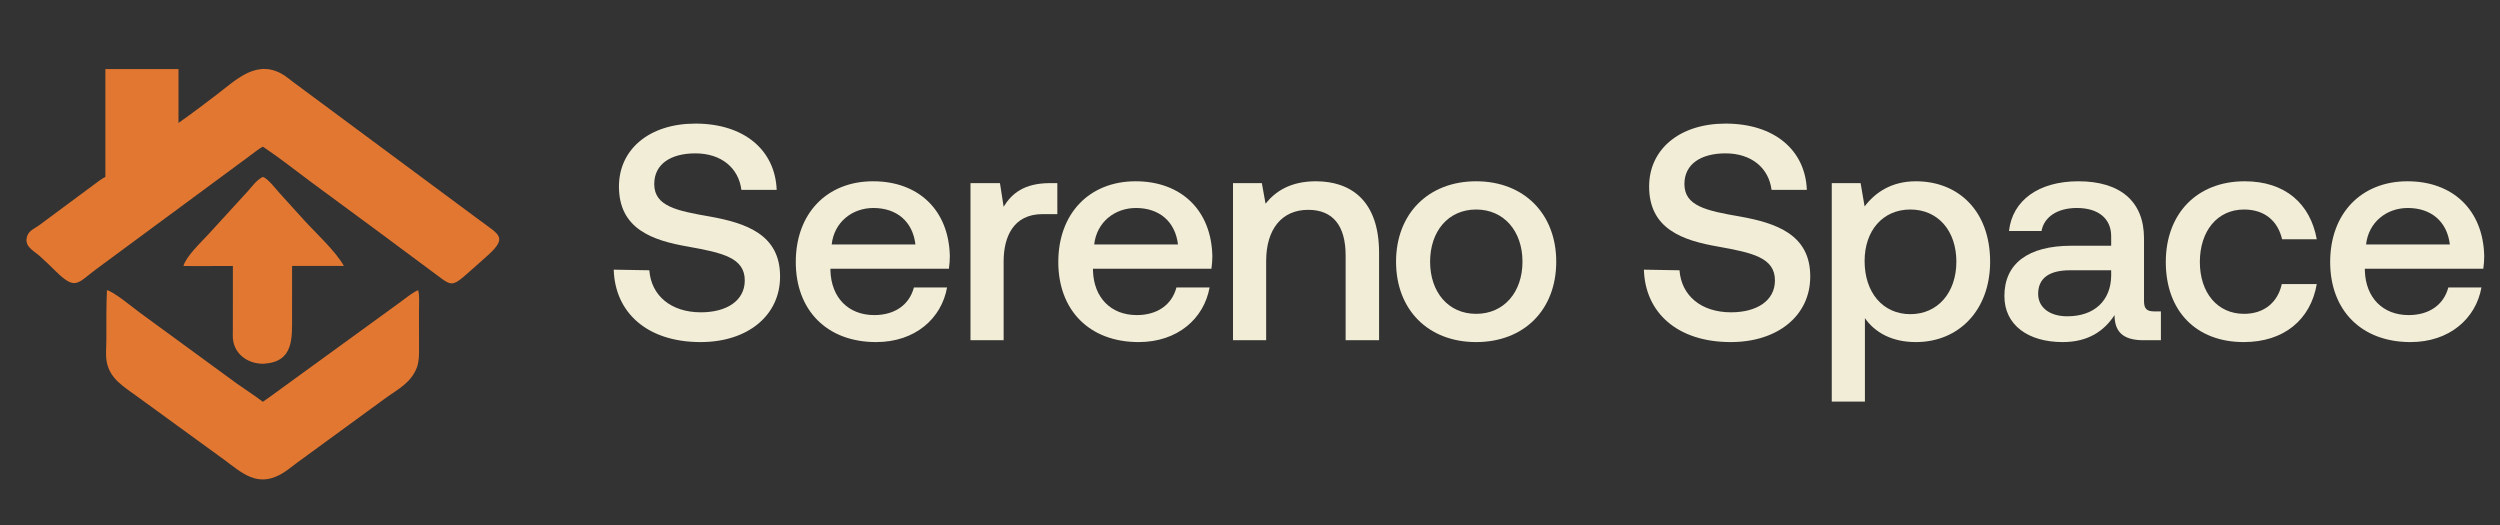 <?xml version="1.0" encoding="UTF-8"?> <svg xmlns="http://www.w3.org/2000/svg" width="119" height="25" viewBox="0 0 119 25" fill="none"><rect x="0" y="0" width="119" height="25" fill="#333333" stroke="none"/><g clip-path="url(#clip0_2104_1355)"><path d="M5.016 8.419V3.287H8.496V5.852C9.106 5.423 9.75 4.94 10.34 4.486C11.287 3.758 12.269 2.772 13.538 3.592C13.68 3.685 13.81 3.797 13.946 3.899L22.863 10.508C23.76 11.182 24.191 11.287 23.184 12.187L22.376 12.905C21.42 13.753 21.54 13.63 20.45 12.837C19.718 12.304 19 11.752 18.27 11.217L14.819 8.673C14.054 8.106 13.304 7.507 12.511 6.979C12.292 7.102 12.09 7.271 11.887 7.419L4.564 12.824C3.686 13.482 3.597 13.828 2.684 12.941C2.423 12.687 2.165 12.431 1.892 12.189C1.578 11.912 1.132 11.726 1.294 11.236C1.384 10.966 1.652 10.879 1.862 10.723L4.446 8.808C4.628 8.675 4.815 8.52 5.016 8.419Z" fill="#E27731"></path><path d="M8.733 12.66C8.853 12.209 9.578 11.521 9.9 11.174L11.782 9.117C11.999 8.877 12.215 8.564 12.511 8.419C12.754 8.495 13.125 8.993 13.302 9.186L14.459 10.463C15.044 11.11 15.947 11.92 16.371 12.66C16.096 12.652 15.82 12.66 15.545 12.66L13.903 12.66L13.902 15.011C13.903 16.093 13.994 17.222 12.563 17.313C11.9 17.334 11.254 16.955 11.109 16.275C11.066 16.071 11.082 15.868 11.084 15.662L11.085 12.66C10.302 12.654 9.517 12.676 8.733 12.66Z" fill="#E27731"></path><path d="M19.856 17.459C19.569 18.234 18.947 18.517 18.315 18.977L14.143 22.023C13.885 22.213 13.629 22.433 13.347 22.586C12.231 23.192 11.514 22.508 10.689 21.896L6.534 18.875C5.909 18.412 5.23 18.045 5.079 17.217C5.018 16.884 5.063 16.535 5.063 16.198C5.063 15.401 5.055 14.607 5.09 13.811C5.422 13.887 6.326 14.638 6.644 14.874L11.276 18.259C11.684 18.55 12.114 18.82 12.511 19.125C12.74 18.975 12.96 18.806 13.183 18.645L19.027 14.4C19.26 14.232 19.648 13.91 19.905 13.811C19.975 14.081 19.945 14.407 19.945 14.687L19.946 16.526C19.948 16.856 19.956 17.142 19.856 17.459Z" fill="#E27731"></path><path d="M114.743 16.283C112.391 16.283 110.916 14.764 110.916 12.471C110.916 10.163 112.391 8.629 114.597 8.629C116.759 8.629 118.205 10.002 118.249 12.193C118.249 12.383 118.234 12.588 118.205 12.792H112.567V12.894C112.61 14.165 113.414 14.998 114.655 14.998C115.619 14.998 116.321 14.516 116.54 13.683H118.117C117.854 15.158 116.598 16.283 114.743 16.283ZM112.625 11.638H116.613C116.481 10.528 115.707 9.9 114.612 9.9C113.604 9.9 112.742 10.572 112.625 11.638Z" fill="#F2EDD7"></path><path d="M106.802 16.283C104.538 16.283 103.092 14.808 103.092 12.471C103.092 10.163 104.582 8.629 106.846 8.629C108.774 8.629 109.972 9.695 110.278 11.39H108.628C108.423 10.514 107.795 9.973 106.817 9.973C105.546 9.973 104.713 10.995 104.713 12.471C104.713 13.931 105.546 14.939 106.817 14.939C107.781 14.939 108.423 14.384 108.613 13.523H110.278C109.986 15.217 108.715 16.283 106.802 16.283Z" fill="#F2EDD7"></path><path d="M102.537 14.822H102.859V16.195H102.026C101.004 16.195 100.653 15.743 100.653 14.998C100.156 15.757 99.397 16.283 98.184 16.283C96.549 16.283 95.409 15.48 95.409 14.092C95.409 12.558 96.519 11.697 98.608 11.697H100.492V11.244C100.492 10.411 99.893 9.9 98.856 9.9C97.921 9.9 97.293 10.338 97.177 10.995H95.628C95.789 9.535 97.045 8.629 98.929 8.629C100.916 8.629 102.055 9.579 102.055 11.346V14.34C102.055 14.72 102.216 14.822 102.537 14.822ZM100.492 13.128V12.865H98.535C97.556 12.865 97.016 13.23 97.016 13.99C97.016 14.618 97.542 15.056 98.404 15.056C99.718 15.056 100.478 14.282 100.492 13.128Z" fill="#F2EDD7"></path><path d="M91.195 8.629C93.24 8.629 94.73 10.061 94.73 12.456C94.73 14.764 93.24 16.283 91.195 16.283C90.041 16.283 89.237 15.816 88.77 15.144V19.117H87.192V8.717H88.565L88.755 9.827C89.252 9.17 90.026 8.629 91.195 8.629ZM90.932 14.954C92.246 14.954 93.123 13.917 93.123 12.456C93.123 10.981 92.246 9.973 90.932 9.973C89.617 9.973 88.755 10.981 88.755 12.427C88.755 13.917 89.617 14.954 90.932 14.954Z" fill="#F2EDD7"></path><path d="M78.25 12.836L79.944 12.865C80.032 14.063 80.967 14.866 82.398 14.866C83.611 14.866 84.487 14.326 84.487 13.347C84.487 12.266 83.421 12.033 81.799 11.741C80.105 11.448 78.498 10.908 78.498 8.878C78.498 7.096 79.959 5.883 82.135 5.883C84.472 5.883 85.933 7.154 86.006 9.038H84.326C84.195 8.001 83.377 7.3 82.135 7.3C80.981 7.3 80.178 7.797 80.178 8.761C80.178 9.812 81.23 10.031 82.837 10.309C84.531 10.616 86.181 11.156 86.167 13.172C86.167 15.012 84.633 16.283 82.384 16.283C79.842 16.283 78.308 14.881 78.25 12.836Z" fill="#F2EDD7"></path><path d="M70.264 16.283C67.986 16.283 66.452 14.749 66.452 12.456C66.452 10.178 67.986 8.629 70.264 8.629C72.543 8.629 74.077 10.178 74.077 12.456C74.077 14.749 72.543 16.283 70.264 16.283ZM70.264 14.939C71.594 14.939 72.47 13.902 72.47 12.456C72.47 11.01 71.594 9.973 70.264 9.973C68.935 9.973 68.073 11.01 68.073 12.456C68.073 13.902 68.935 14.939 70.264 14.939Z" fill="#F2EDD7"></path><path d="M62.635 8.629C64.286 8.629 65.644 9.535 65.644 12.033V16.195H64.052V12.164C64.052 10.747 63.453 9.988 62.27 9.988C61.014 9.988 60.269 10.908 60.269 12.427V16.195H58.691V8.717H60.064L60.24 9.695C60.707 9.111 61.423 8.629 62.635 8.629Z" fill="#F2EDD7"></path><path d="M54.202 16.283C51.85 16.283 50.375 14.764 50.375 12.471C50.375 10.163 51.85 8.629 54.056 8.629C56.218 8.629 57.664 10.002 57.708 12.193C57.708 12.383 57.693 12.588 57.664 12.792H52.026V12.894C52.069 14.165 52.873 14.998 54.114 14.998C55.078 14.998 55.779 14.516 55.999 13.683H57.576C57.313 15.158 56.057 16.283 54.202 16.283ZM52.084 11.638H56.072C55.94 10.528 55.166 9.9 54.071 9.9C53.063 9.9 52.201 10.572 52.084 11.638Z" fill="#F2EDD7"></path><path d="M49.978 8.717H50.329V10.192H49.628C48.226 10.192 47.773 11.288 47.773 12.442V16.195H46.195V8.717H47.598L47.773 9.842C48.153 9.213 48.752 8.717 49.978 8.717Z" fill="#F2EDD7"></path><path d="M41.706 16.283C39.354 16.283 37.879 14.764 37.879 12.471C37.879 10.163 39.354 8.629 41.56 8.629C43.722 8.629 45.168 10.002 45.212 12.193C45.212 12.383 45.197 12.588 45.168 12.792H39.529V12.894C39.573 14.165 40.377 14.998 41.618 14.998C42.582 14.998 43.283 14.516 43.502 13.683H45.08C44.817 15.158 43.561 16.283 41.706 16.283ZM39.588 11.638H43.575C43.444 10.528 42.67 9.9 41.574 9.9C40.566 9.9 39.705 10.572 39.588 11.638Z" fill="#F2EDD7"></path><path d="M29.214 12.836L30.908 12.865C30.996 14.063 31.931 14.866 33.362 14.866C34.575 14.866 35.451 14.326 35.451 13.347C35.451 12.266 34.385 12.033 32.763 11.741C31.069 11.448 29.462 10.908 29.462 8.878C29.462 7.096 30.923 5.883 33.099 5.883C35.436 5.883 36.897 7.154 36.97 9.038H35.29C35.159 8.001 34.341 7.3 33.099 7.3C31.945 7.3 31.142 7.797 31.142 8.761C31.142 9.812 32.194 10.031 33.8 10.309C35.495 10.616 37.145 11.156 37.131 13.172C37.131 15.012 35.597 16.283 33.348 16.283C30.806 16.283 29.272 14.881 29.214 12.836Z" fill="#F2EDD7"></path></g><defs><clipPath id="clip0_2104_1355"><rect width="119" height="25" fill="white"></rect></clipPath></defs></svg> 